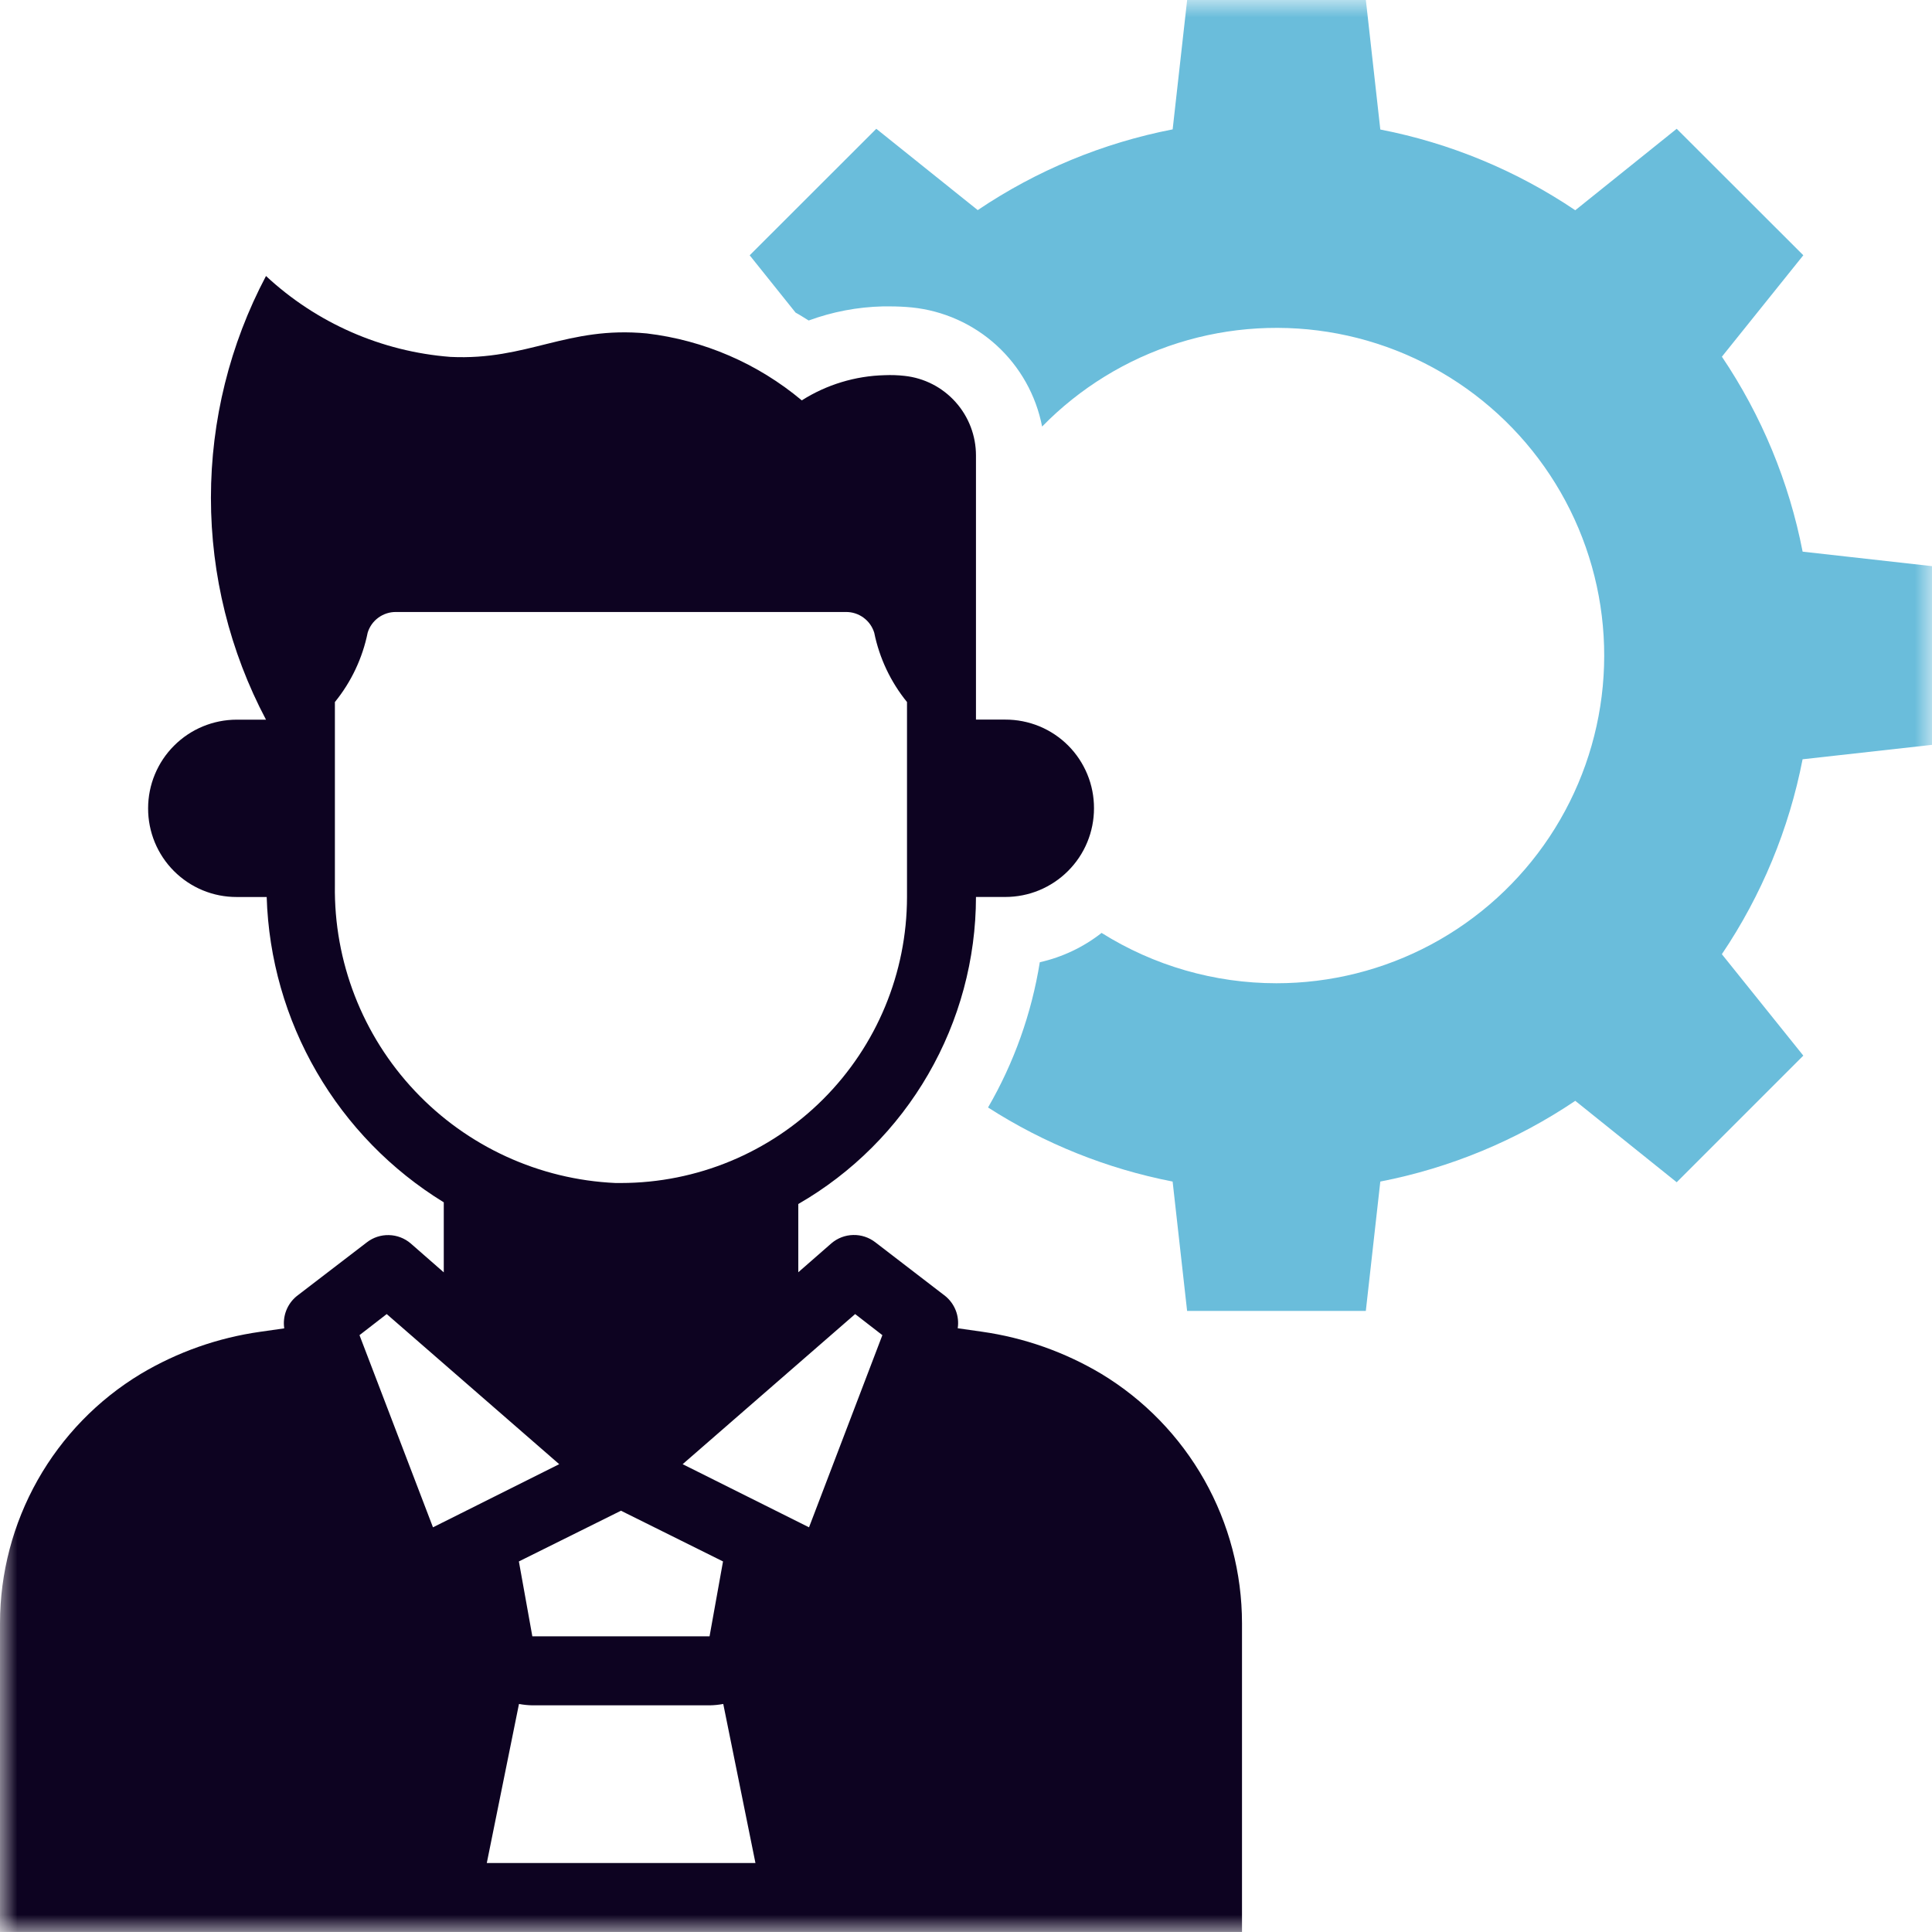 <?xml version="1.0" encoding="UTF-8"?>
<svg xmlns="http://www.w3.org/2000/svg" width="56" height="56" viewBox="0 0 56 56" fill="none">
  <g clip-path="url(#clip0_2472_5233)">
    <mask id="mask0_2472_5233" style="mask-type:luminance" maskUnits="userSpaceOnUse" x="0" y="0" width="56" height="56">
      <path d="M56 0H0V56H56V0Z" fill="white"></path>
    </mask>
    <g mask="url(#mask0_2472_5233)">
      <path d="M56 21.59V16.41L52.25 15.99C51.857 13.969 51.061 12.047 49.91 10.339L52.27 7.399L48.6 3.733L45.66 6.094C43.952 4.943 42.031 4.147 40.009 3.754L39.59 0H34.41L33.99 3.75C31.969 4.143 30.047 4.939 28.34 6.09L25.4 3.733L21.73 7.4L23.06 9.061C23.19 9.131 23.31 9.211 23.44 9.29C24.128 9.037 24.853 8.899 25.587 8.881H25.797C26.007 8.881 26.217 8.891 26.427 8.911C27.344 9.004 28.207 9.39 28.888 10.012C29.568 10.634 30.031 11.459 30.206 12.364C31.301 11.243 32.657 10.411 34.151 9.941C35.646 9.471 37.233 9.378 38.773 9.67C40.312 9.962 41.755 10.631 42.973 11.616C44.192 12.601 45.147 13.872 45.755 15.316C46.363 16.761 46.604 18.332 46.457 19.892C46.31 21.452 45.78 22.951 44.913 24.257C44.046 25.562 42.87 26.632 41.489 27.373C40.109 28.113 38.566 28.5 36.999 28.5C35.206 28.5 33.449 27.994 31.93 27.041C31.404 27.454 30.792 27.744 30.139 27.891C29.901 29.374 29.393 30.801 28.639 32.101C30.271 33.149 32.086 33.877 33.989 34.248L34.409 37.998H39.589L40.009 34.248C42.031 33.855 43.952 33.059 45.66 31.908L48.6 34.268L52.27 30.598L49.909 27.658C51.06 25.951 51.856 24.029 52.249 22.008L56 21.59Z" fill="#6ABDDB"></path>
      <path d="M31.92 39.82C30.859 39.188 29.683 38.773 28.46 38.6L27.76 38.5C27.786 38.327 27.767 38.149 27.704 37.986C27.64 37.822 27.536 37.678 27.4 37.567L25.37 36.007C25.187 35.866 24.961 35.791 24.729 35.797C24.498 35.802 24.276 35.887 24.1 36.037L23.139 36.877V34.899C24.703 33.998 26.002 32.701 26.905 31.138C27.809 29.576 28.287 27.804 28.289 25.999H29.14C29.477 25.999 29.811 25.933 30.123 25.804C30.435 25.674 30.719 25.485 30.957 25.246C31.196 25.008 31.386 24.724 31.515 24.412C31.644 24.101 31.71 23.766 31.71 23.429C31.711 23.091 31.646 22.756 31.517 22.444C31.388 22.131 31.199 21.847 30.96 21.608C30.721 21.369 30.437 21.18 30.125 21.051C29.812 20.923 29.477 20.857 29.14 20.858H28.289V13.205C28.29 12.632 28.079 12.079 27.697 11.653C27.315 11.226 26.789 10.956 26.219 10.895C26.027 10.873 25.833 10.867 25.64 10.875C24.788 10.897 23.959 11.149 23.24 11.605C21.963 10.536 20.403 9.862 18.75 9.665C16.43 9.444 15.296 10.454 13.056 10.345C11.06 10.191 9.175 9.364 7.71 8C6.662 9.981 6.114 12.188 6.114 14.43C6.114 16.671 6.662 18.879 7.71 20.86H6.86C6.179 20.861 5.526 21.132 5.045 21.614C4.564 22.095 4.293 22.748 4.293 23.43C4.292 23.767 4.358 24.102 4.486 24.414C4.615 24.726 4.804 25.01 5.042 25.248C5.281 25.487 5.564 25.677 5.876 25.806C6.188 25.935 6.522 26.001 6.86 26H7.73C7.785 27.785 8.282 29.529 9.179 31.073C10.075 32.618 11.341 33.916 12.863 34.85V36.88L11.903 36.04C11.727 35.89 11.504 35.805 11.273 35.8C11.042 35.794 10.816 35.868 10.633 36.01L8.6 37.569C8.464 37.68 8.359 37.825 8.296 37.988C8.233 38.152 8.213 38.329 8.239 38.503L7.539 38.603C6.317 38.776 5.14 39.19 4.08 39.823C2.835 40.574 1.806 41.635 1.091 42.901C0.377 44.167 0.001 45.596 0 47.049L0 55.999H36V47.049C35.999 45.595 35.623 44.166 34.909 42.899C34.194 41.633 33.165 40.572 31.92 39.82ZM9.707 25.659V20.349C10.181 19.766 10.507 19.076 10.657 18.339C10.71 18.164 10.819 18.011 10.967 17.903C11.115 17.795 11.294 17.737 11.477 17.739H24.52C24.703 17.737 24.882 17.795 25.029 17.903C25.177 18.011 25.286 18.164 25.34 18.339C25.49 19.076 25.816 19.766 26.29 20.349V26C26.288 28.198 25.415 30.305 23.86 31.86C22.306 33.414 20.198 34.288 18 34.29H17.841C15.629 34.19 13.543 33.233 12.025 31.622C10.507 30.012 9.675 27.873 9.707 25.659ZM20.957 45.259L20.567 47.429H15.43L15.04 45.259L17.999 43.789L20.957 45.259ZM10.42 38.7L11.209 38.089L16.209 42.44L12.55 44.27L10.42 38.7ZM14.11 54L15.043 49.39C15.172 49.414 15.303 49.428 15.434 49.43H20.573C20.704 49.428 20.835 49.414 20.964 49.39L21.897 54H14.11ZM23.45 44.27L19.787 42.44L24.787 38.089L25.576 38.7L23.45 44.27Z" fill="#0D0321"></path>
    </g>
  </g>
  <defs>
    <clipPath id="clip0_2472_5233">
      <rect width="56" height="56" fill="white"></rect>
    </clipPath>
  </defs>
</svg>
